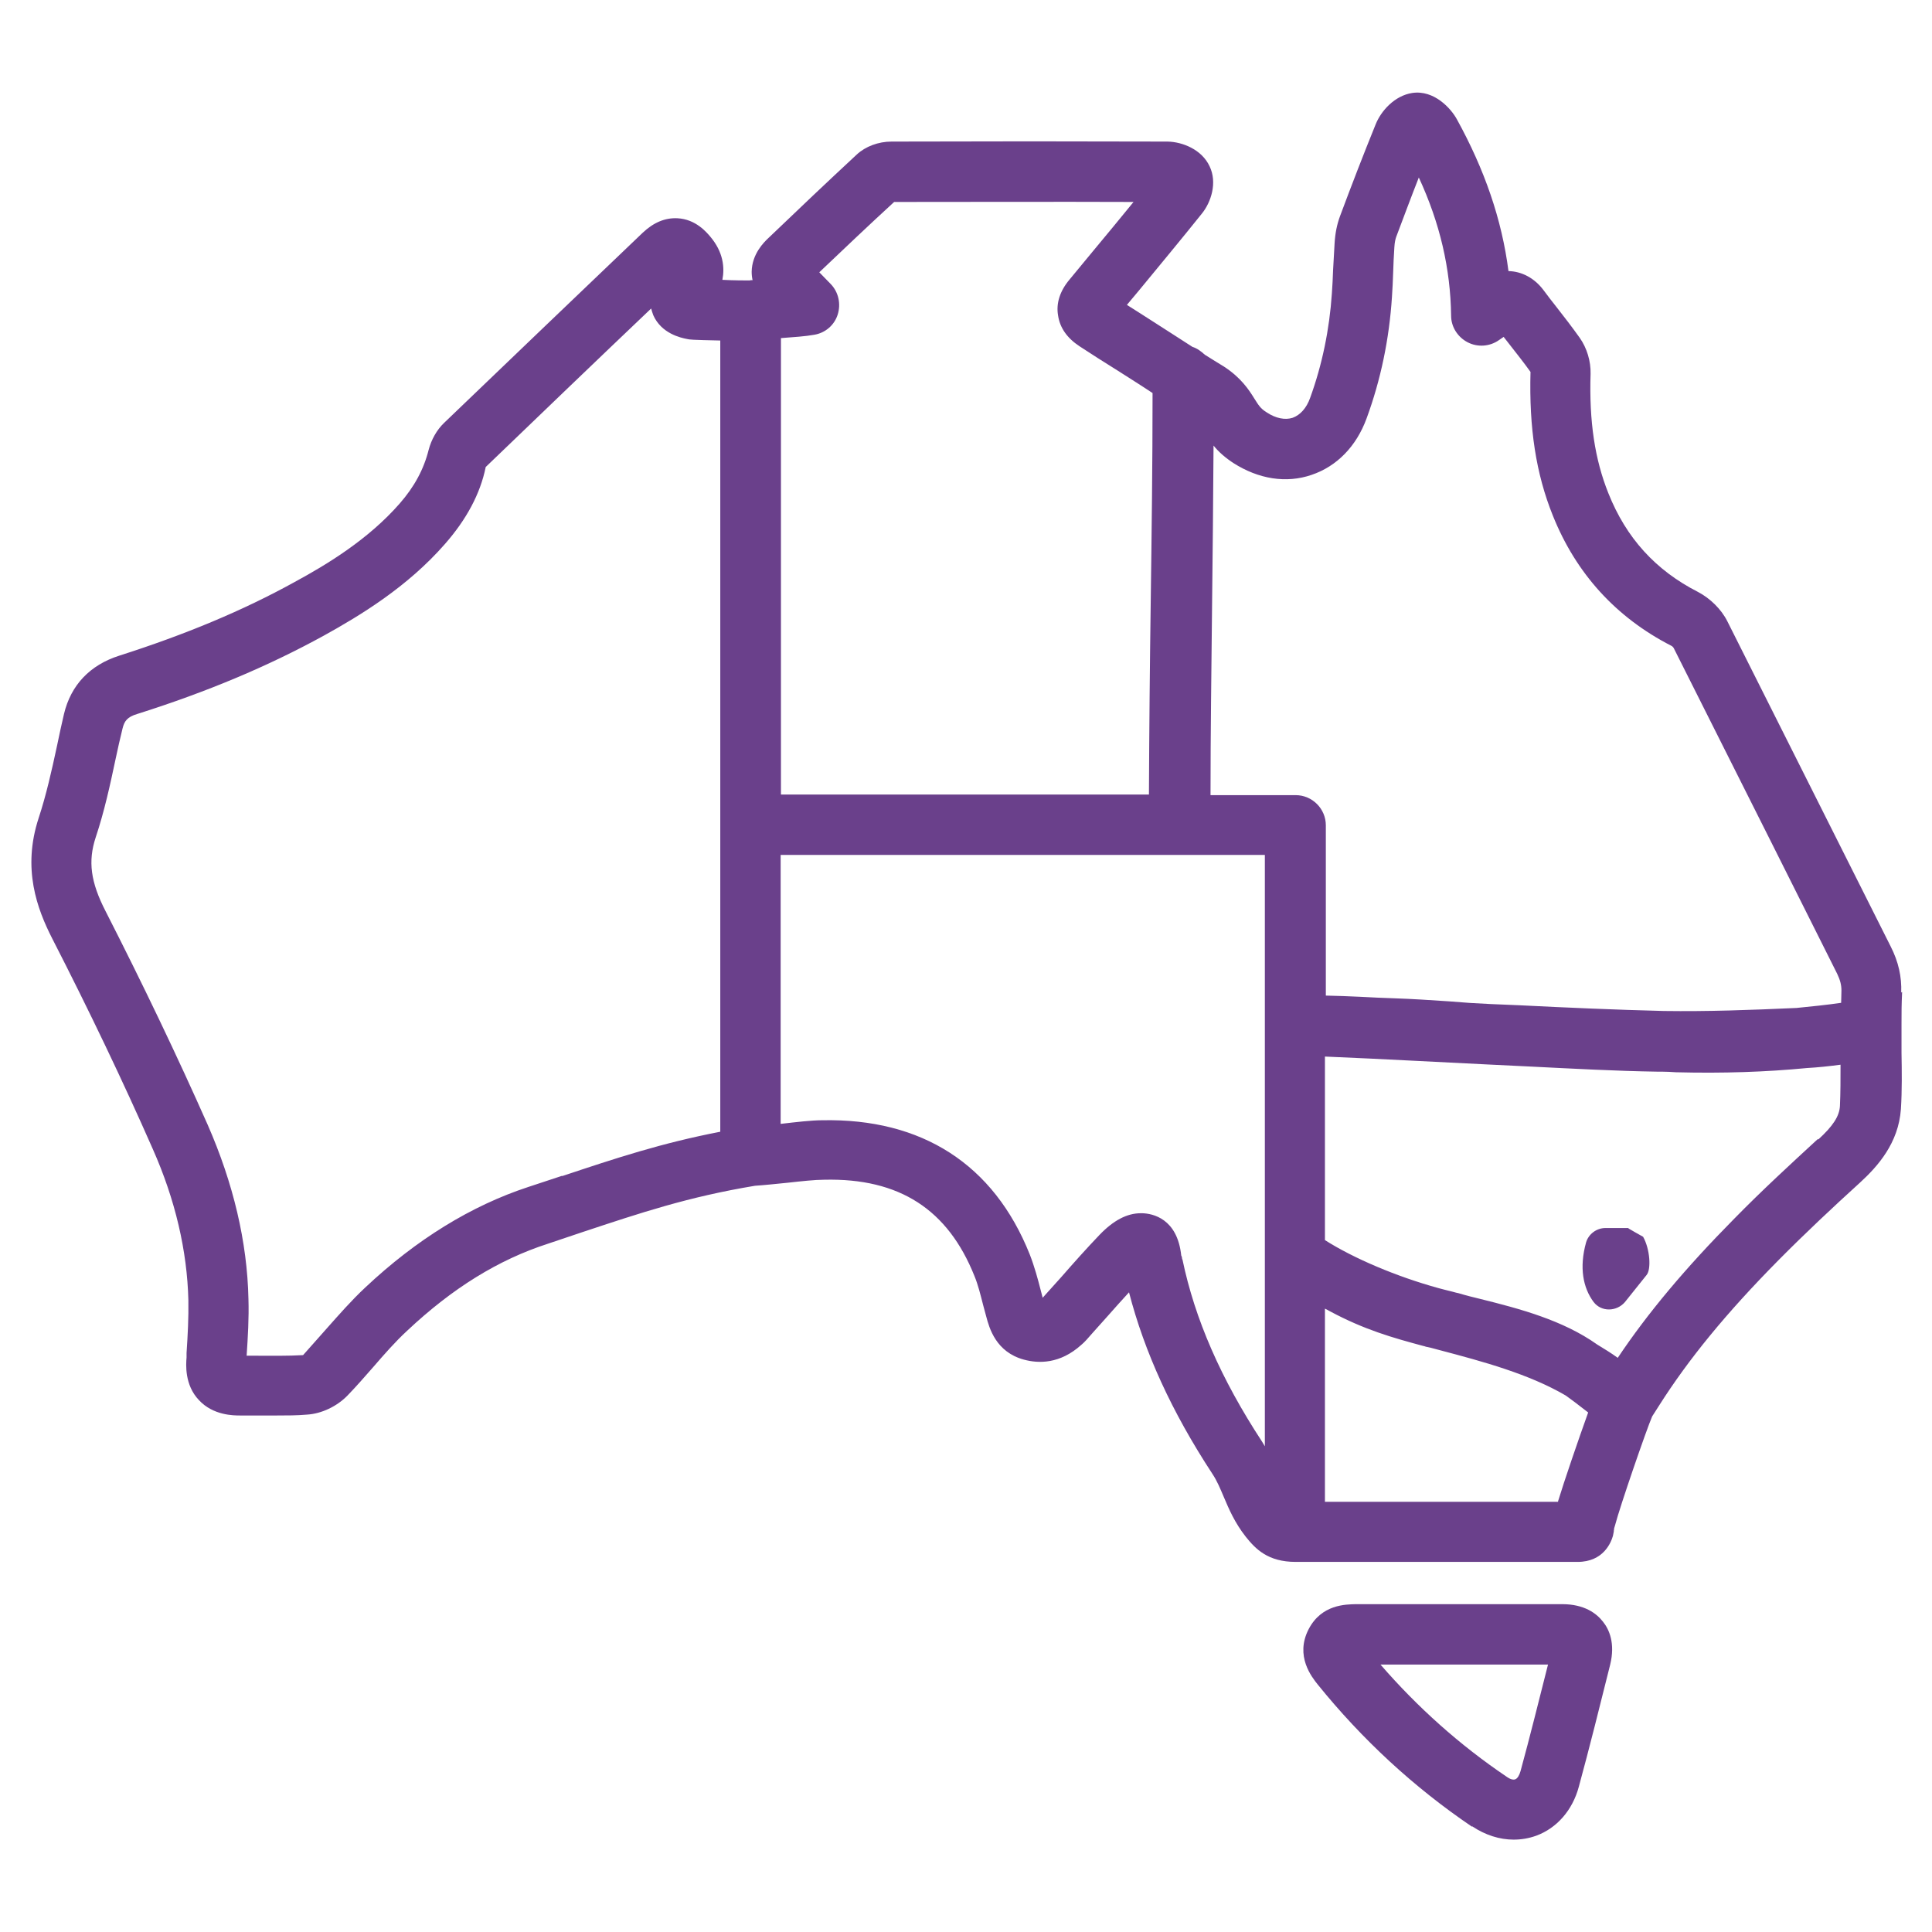 <svg xmlns="http://www.w3.org/2000/svg" id="Solid_fill_icongraphics" viewBox="0 0 64 64"><defs><style>.cls-1{fill:#6a408b;}</style></defs><path class="cls-1" d="M62.98,32.88c.02-.52-.09-1.02-.35-1.53l-2.2-4.38c-1.07-2.13-2.14-4.26-3.21-6.39-.2-.4-.57-.76-.97-.97-1.41-.72-2.38-1.79-2.97-3.27-.45-1.12-.64-2.38-.59-3.96,.01-.41-.12-.85-.36-1.19-.25-.35-.51-.69-.77-1.02-.15-.19-.29-.37-.43-.56-.3-.4-.72-.62-1.16-.63-.22-1.71-.79-3.36-1.71-5.03-.19-.35-.75-.98-1.48-.87-.58,.09-1.03,.59-1.21,1.04-.41,1.01-.8,2.02-1.18,3.04-.1,.27-.16,.56-.18,.9-.02,.3-.03,.59-.05,.89-.01,.26-.02,.51-.04,.77-.08,1.19-.32,2.36-.72,3.46-.12,.34-.33,.57-.58,.66-.25,.08-.56,.02-.86-.18-.21-.13-.27-.24-.41-.46-.18-.29-.44-.69-1.01-1.06-.07-.04-.39-.24-.63-.39-.12-.11-.25-.21-.41-.26-.43-.28-.92-.59-1.4-.9-.26-.17-.52-.33-.77-.49l.41-.49c.69-.84,1.39-1.68,2.07-2.53,.31-.38,.52-1.03,.26-1.57-.26-.56-.9-.81-1.39-.82-3.05-.01-6.1-.01-9.15,0-.43,0-.86,.16-1.15,.43-.98,.91-1.95,1.83-2.92,2.76-.15,.14-.55,.53-.56,1.12,0,.1,.01,.19,.03,.28-.04,0-.07,0-.1,.01-.15,0-.52,0-.9-.02,.08-.41,.03-.92-.4-1.43-.12-.14-.48-.58-1.09-.61-.41-.02-.79,.14-1.15,.48-2.2,2.1-4.39,4.2-6.58,6.3-.24,.23-.42,.55-.51,.89-.16,.64-.47,1.22-.96,1.78-1.04,1.19-2.41,2.02-3.48,2.6-1.72,.95-3.62,1.74-5.81,2.44-.97,.31-1.6,.97-1.83,1.93-.08,.35-.16,.7-.23,1.05-.18,.84-.36,1.64-.61,2.4-.55,1.68-.05,3.01,.45,3.99,1.22,2.38,2.34,4.72,3.33,6.97,.75,1.69,1.14,3.38,1.18,5.01,.01,.57-.02,1.15-.06,1.75v.15c-.02,.22-.07,.91,.41,1.41,.47,.51,1.15,.51,1.37,.51h.55c.22,0,.43,0,.65,0,.34,0,.68,0,1.02-.03,.47-.03,.98-.27,1.33-.63,.29-.3,.57-.62,.85-.94,.38-.44,.74-.85,1.13-1.21,1.5-1.41,3.02-2.35,4.66-2.88l1.13-.38c1.96-.65,3.51-1.17,5.73-1.54,.3-.02,.68-.06,1.08-.1,.45-.05,.91-.1,1.21-.1,2.5-.06,4.1,.99,4.98,3.19,.12,.29,.2,.62,.29,.97l.1,.37c.1,.38,.32,1.18,1.25,1.43,.48,.13,1.19,.15,1.9-.49,.12-.1,.22-.22,.36-.38l.51-.57c.23-.26,.47-.53,.71-.79,.51,1.97,1.41,3.95,2.76,6.01,.16,.24,.26,.49,.38,.77,.17,.4,.36,.85,.73,1.32,.32,.4,.73,.83,1.65,.83,.62,0,1.28,0,1.93,0,.64,0,1.27,0,1.86,0h1.45c1.37,0,2.77,0,4.1,0,.86,0,1.11-.65,1.17-.86,.01-.05,.02-.1,.03-.15v-.03s.01-.02,.01-.07l.03-.1c.16-.62,1.04-3.17,1.23-3.61l.23-.36c.97-1.53,2.22-3.06,3.95-4.81,.89-.9,1.82-1.77,2.7-2.57,.59-.54,1.28-1.31,1.36-2.44,.04-.63,.03-1.26,.02-1.87,0-.26,0-.52,0-.78v-.16c0-.43,0-.62,.02-1.07ZM40.86,15.34c.83,.53,1.75,.68,2.59,.39,.83-.28,1.48-.94,1.82-1.87,.47-1.28,.75-2.63,.84-4.02,.02-.27,.03-.54,.04-.81,.01-.28,.02-.56,.04-.84,.01-.18,.04-.28,.06-.34,.25-.66,.49-1.31,.75-1.97,.7,1.51,1.05,3.02,1.07,4.58,0,.37,.22,.71,.55,.88,.33,.17,.73,.14,1.03-.07l.16-.11c.06,.08,.12,.15,.18,.23,.24,.31,.49,.62,.71,.93-.05,1.86,.18,3.37,.74,4.76,.77,1.92,2.09,3.37,3.92,4.31,.03,.01,.08,.06,.09,.09,1.07,2.13,2.14,4.26,3.21,6.39l2.2,4.39c.1,.21,.14,.37,.14,.55,0,.16-.01,.29-.01,.41-.48,.07-.98,.12-1.48,.17-1.56,.07-2.92,.12-4.4,.1-1.6-.04-3.19-.11-4.79-.19l-.95-.04c-.46-.02-.92-.05-1.38-.09-.6-.04-1.2-.08-1.8-.1-.36-.01-.74-.03-1.13-.05-.38-.02-.76-.03-1.14-.04v-5.64c0-.55-.45-1-1-1h-2.82c0-2.12,.03-4.15,.05-6.15,.02-1.79,.04-3.57,.05-5.43,.16,.2,.38,.4,.69,.6Zm-13.34-5.93l-.38-.39c.82-.78,1.64-1.56,2.48-2.33,2.64,0,5.28-.01,7.93,0-.45,.55-.9,1.1-1.36,1.65l-.76,.92c-.32,.38-.45,.79-.38,1.19,.06,.41,.3,.75,.71,1.02,.38,.25,.82,.53,1.27,.81,.39,.25,.79,.5,1.15,.74,0,2.37-.03,4.62-.06,6.86-.03,2.11-.05,4.22-.06,6.44h-12.19V11.2c.41-.03,.83-.06,1.1-.11,.37-.06,.67-.32,.78-.67s.03-.74-.23-1.01Zm-8.9,29.54l-1.12,.37c-1.89,.62-3.71,1.74-5.4,3.33-.46,.43-.87,.9-1.27,1.35-.26,.29-.52,.59-.79,.89-.51,.03-1.02,.02-1.53,.02h-.34c.04-.61,.08-1.24,.06-1.88-.04-1.89-.5-3.83-1.35-5.77-1.01-2.28-2.15-4.66-3.38-7.07-.5-.97-.59-1.66-.33-2.45,.29-.87,.48-1.75,.66-2.6,.07-.34,.15-.68,.23-1.01,.06-.24,.15-.38,.49-.48,2.31-.73,4.33-1.58,6.17-2.59,1.21-.67,2.77-1.61,4.02-3.04,.71-.81,1.17-1.66,1.35-2.55,1.82-1.75,3.64-3.5,5.48-5.25,.02,.07,.04,.14,.07,.22,.27,.61,.91,.75,1.12,.79,.08,.02,.15,.03,1.1,.05v26.21c-1.96,.38-3.44,.87-5.24,1.47Zm20.54,2.76c-.01-.06,0-.06-.03-.12-.13-1.23-.95-1.39-1.29-1.4-.02,0-.03,0-.05,0-.46,0-.91,.24-1.37,.72-.43,.45-.85,.92-1.26,1.39l-.54,.6s-.05,.06-.08,.09l-.06-.23c-.1-.39-.21-.8-.37-1.21-1.19-2.98-3.57-4.51-6.88-4.44-.34,0-.86,.06-1.37,.12v-8.91h16.04v7.59c0,1.41,0,2.69,0,4.3v7.7s-.06-.1-.09-.15c-1.37-2.09-2.23-4.07-2.64-6.04Zm12.46,8.04c-1.14,0-2.33,0-3.49,0h-1.45c-.59,0-1.23,0-1.87,0h-.92v-6.4c.06,.03,.12,.06,.17,.09,1.14,.61,2.06,.87,3.1,1.15h.01l.06,.02,.09,.02,.09,.02,.3,.08c1.4,.37,2.93,.78,4.16,1.5,.13,.09,.42,.31,.74,.56-.32,.89-.8,2.29-1,2.95Zm8.6-12.02c-.89,.82-1.85,1.7-2.77,2.64-1.63,1.65-2.87,3.13-3.86,4.61-.22-.16-.45-.3-.68-.44-1.14-.81-2.58-1.19-3.87-1.51-.25-.06-.49-.12-.72-.19l-.09-.02-.11-.03-.28-.07c-.07-.02-.12-.03-.19-.05-1.38-.38-2.8-.98-3.76-1.59,0-.36,0-.79,0-.87v-5.21c.98,.04,1.98,.09,2.97,.14,.8,.04,1.6,.08,2.38,.12l1.44,.07c1.41,.07,2.88,.15,4.22,.17,.05,0,.1,0,.15,0,.16,0,.31,.01,.47,.02,1.56,.04,2.99-.01,4.34-.14,.36-.02,.73-.06,1.11-.11,0,.47,0,.93-.02,1.37-.02,.34-.23,.66-.72,1.11Z"></path><path class="cls-1" d="M48.77,60.5c.43,.29,.91,.44,1.37,.44,.25,0,.5-.04,.75-.13,.68-.25,1.2-.84,1.41-1.62,.36-1.32,.69-2.65,1.04-4.05,.17-.7-.03-1.16-.24-1.42-.21-.27-.61-.58-1.35-.58h-6.84c-.32,.01-1.13,0-1.56,.83-.46,.89,.11,1.59,.3,1.83,1.47,1.82,3.19,3.41,5.11,4.71Zm2.51-5.36c-.3,1.18-.59,2.36-.91,3.53-.04,.14-.1,.24-.17,.27-.07,.03-.18,0-.3-.09-1.54-1.04-2.94-2.29-4.17-3.71h5.56Z"></path><path class="cls-1" d="M53.95,40.68c-.26,0-.51,0-.77,0-.29,0-.56,.2-.64,.48-.23,.83-.1,1.5,.25,1.97,.26,.34,.77,.32,1.04,0,.24-.3,.48-.6,.72-.9,.15-.19,.11-.85-.12-1.26-.16-.09-.34-.19-.49-.28Z"></path></svg>